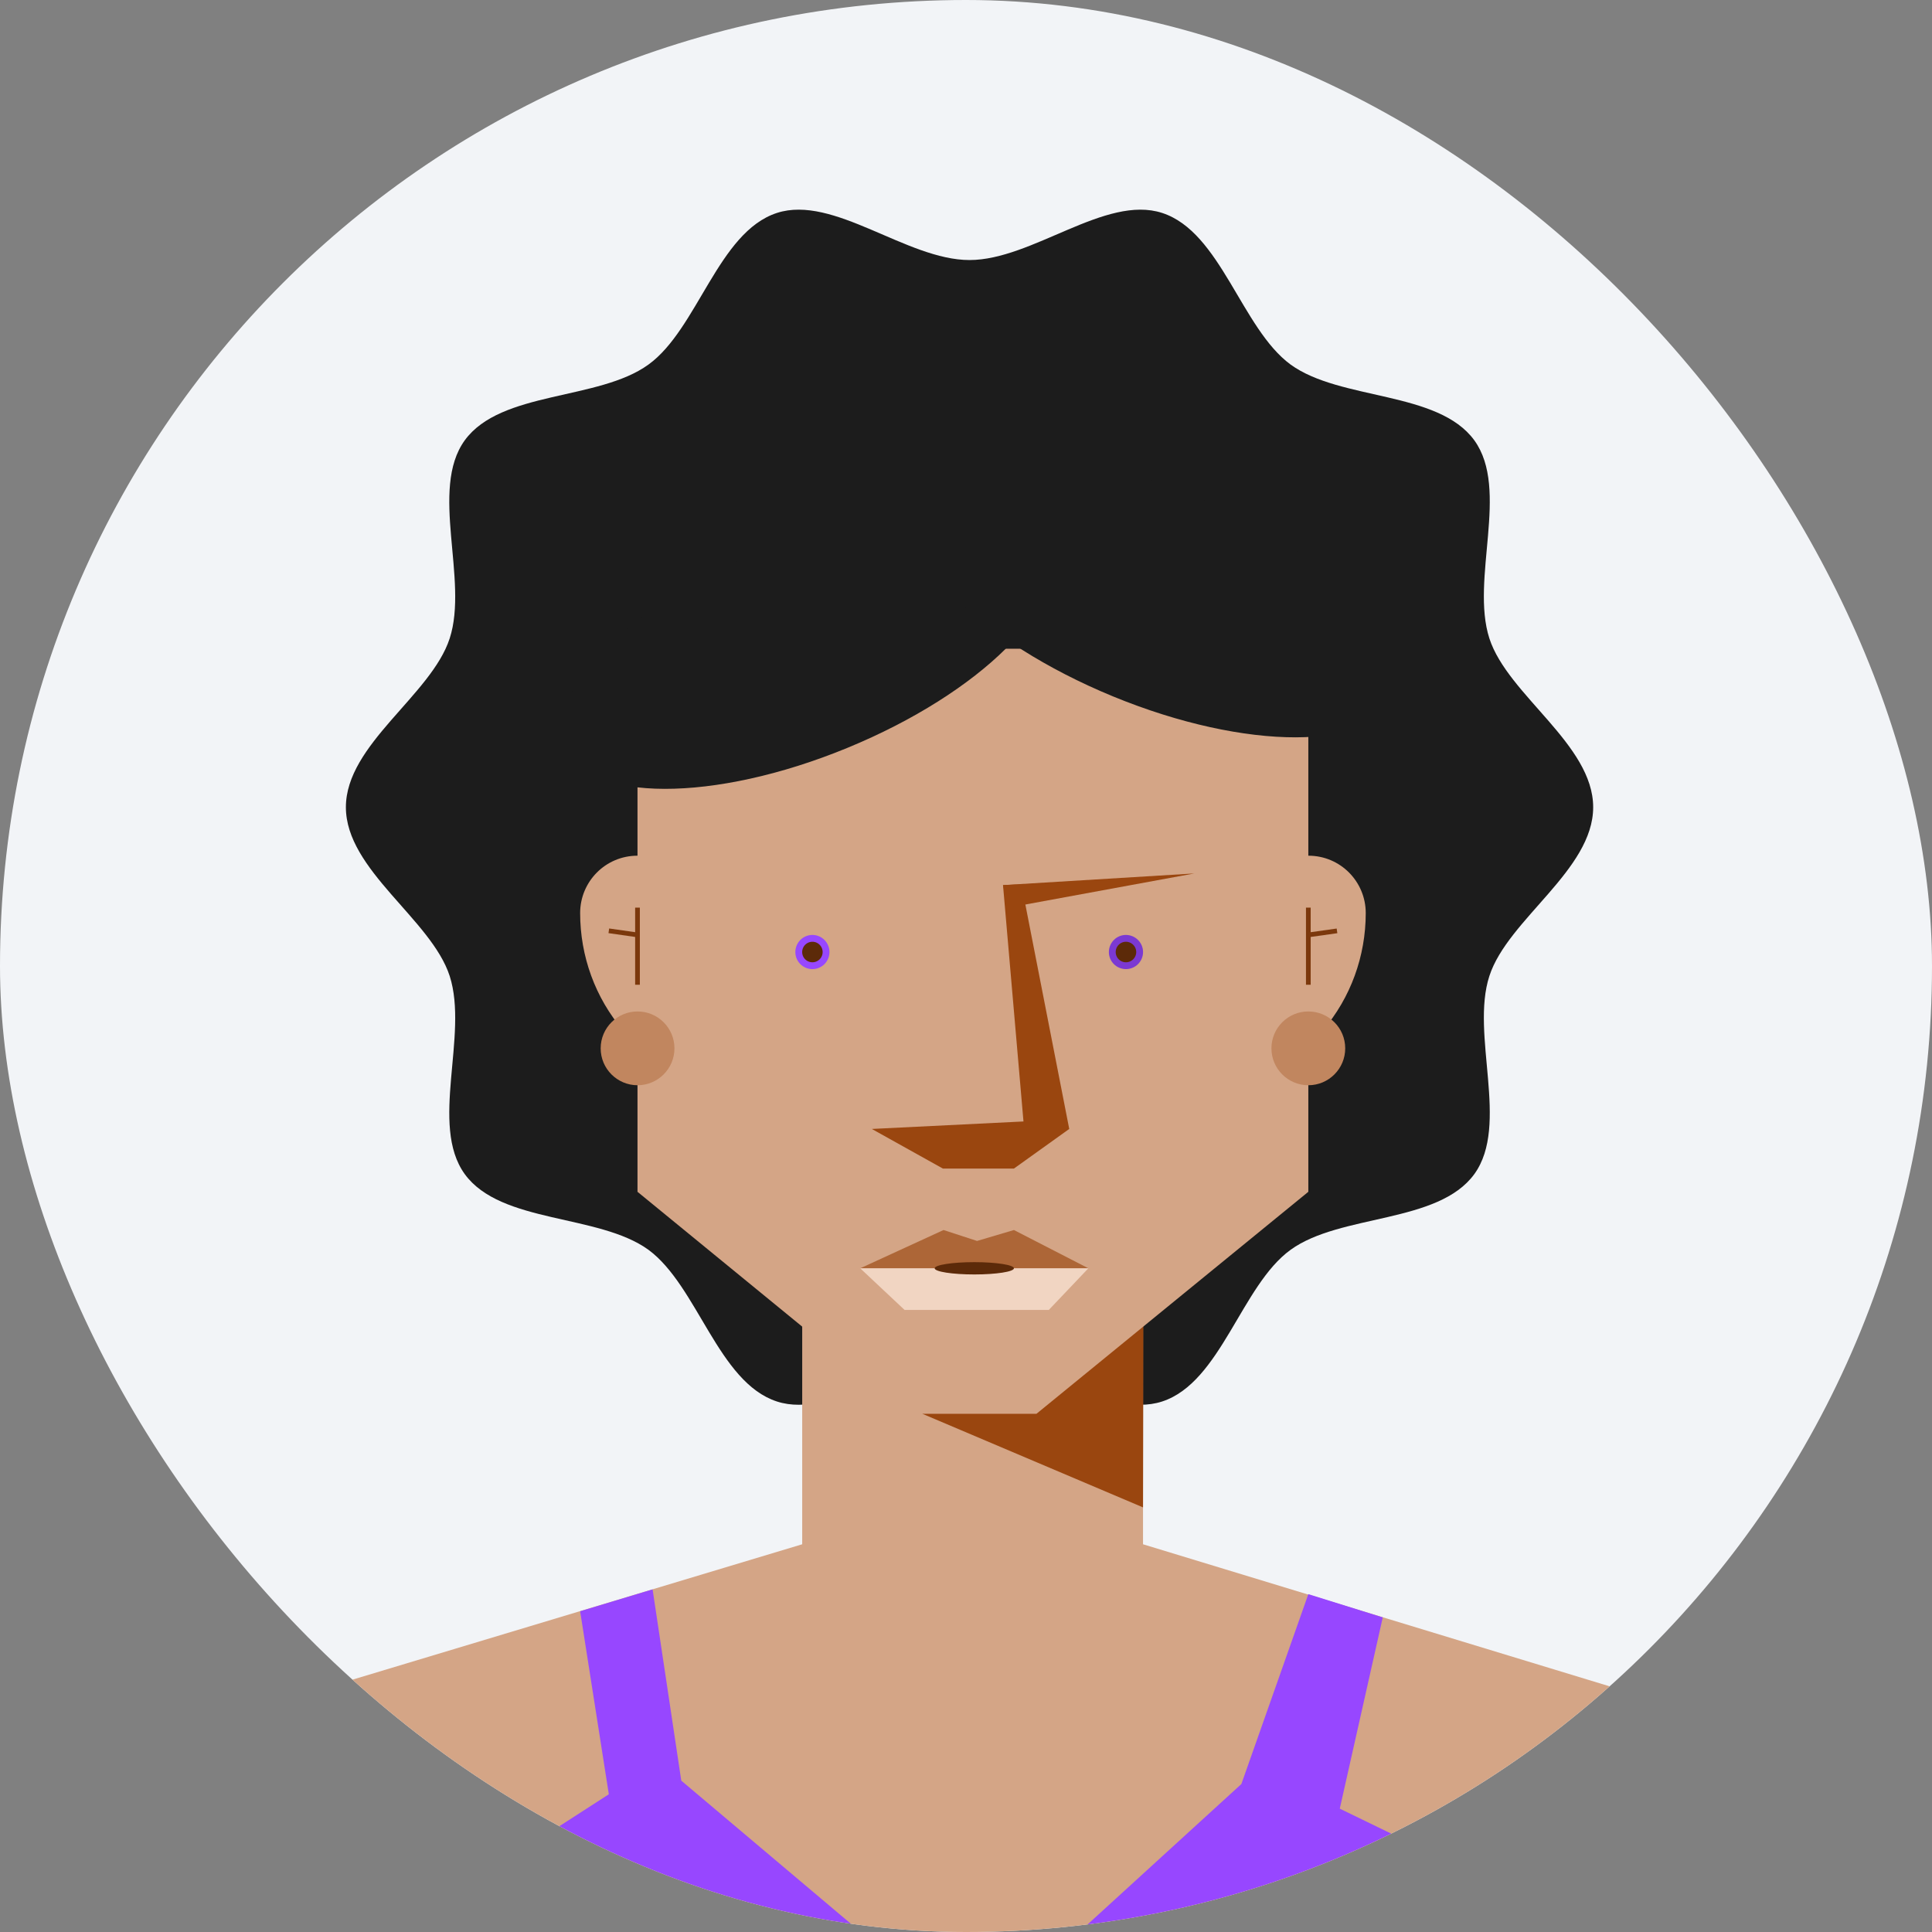 <svg width="32" height="32" viewBox="0 0 32 32" fill="none" xmlns="http://www.w3.org/2000/svg">
<rect x="0" y="0" width="32" height="32" fill="#808080" stroke="none"/>
<g clip-path="url(#clip0_301_2500)">
<rect width="32" height="32" rx="16" fill="#F2F4F7"/>
<path d="M26.388 13.37C26.388 14.411 24.974 15.226 24.669 16.165C24.352 17.138 25.008 18.631 24.42 19.446C23.82 20.272 22.202 20.102 21.376 20.701C20.561 21.29 20.222 22.896 19.249 23.213C18.31 23.519 17.099 22.433 16.058 22.433C15.018 22.433 13.807 23.519 12.868 23.213C11.895 22.896 11.555 21.301 10.741 20.701C9.915 20.102 8.297 20.272 7.697 19.446C7.109 18.631 7.765 17.149 7.448 16.165C7.143 15.226 5.729 14.411 5.729 13.37C5.729 12.329 7.143 11.514 7.448 10.575C7.765 9.602 7.109 8.109 7.697 7.294C8.297 6.468 9.915 6.638 10.741 6.038C11.555 5.45 11.895 3.843 12.868 3.527C13.807 3.221 15.018 4.307 16.058 4.307C17.099 4.307 18.31 3.221 19.249 3.527C20.222 3.843 20.561 5.439 21.376 6.038C22.202 6.638 23.82 6.468 24.42 7.294C25.008 8.109 24.352 9.591 24.669 10.575C24.974 11.514 26.388 12.329 26.388 13.37Z" fill="#1C1C1C"/>
<path d="M32 31.891L23.006 33.916L19.113 34.799L16.138 35.467L0.094 31.891L2.199 28.916L13.287 25.578V18.88H18.932V25.578L29.896 28.916L32 31.891Z" fill="#D4A586"/>
<path d="M15.278 23.417L18.932 24.967L18.943 18.88L15.278 23.417Z" fill="#9A460F"/>
<path d="M21.67 19.74L17.167 23.417H15.051L10.559 19.74V10.745H21.67V19.74Z" fill="#D4A586"/>
<path d="M14.44 18.699L15.617 19.355H16.794L17.71 18.699L16.918 14.648L16.613 14.66L16.952 18.575L14.44 18.699Z" fill="#9A460F"/>
<path d="M19.781 14.467L16.613 14.66L16.703 15.033L19.781 14.467Z" fill="#9A460F"/>
<path d="M10.559 14.173C10.028 14.173 9.609 14.603 9.609 15.123C9.609 15.836 9.858 16.526 10.322 17.069L10.571 17.363V14.173H10.559Z" fill="#D4A586"/>
<path d="M10.559 15.033V16.311" stroke="#7B380C" stroke-width="0.078" stroke-miterlimit="10"/>
<path d="M10.559 15.485L10.084 15.417" stroke="#7B380C" stroke-width="0.078" stroke-miterlimit="10"/>
<path d="M21.671 14.173C22.202 14.173 22.621 14.603 22.621 15.123C22.621 15.836 22.372 16.526 21.908 17.069L21.659 17.363V14.173H21.671Z" fill="#D4A586"/>
<path d="M21.67 15.033V16.311" stroke="#7B380C" stroke-width="0.078" stroke-miterlimit="10"/>
<path d="M21.67 15.485L22.145 15.418" stroke="#7B380C" stroke-width="0.078" stroke-miterlimit="10"/>
<path d="M14.248 21.007L15.628 20.373L16.183 20.554L16.794 20.373L18.027 21.007H14.248Z" fill="#AD6637"/>
<path d="M14.248 21.007L14.983 21.697H17.371L18.027 21.007H14.248Z" fill="#F1D5C2"/>
<path d="M16.138 21.109C16.5 21.109 16.794 21.063 16.794 21.007C16.794 20.951 16.5 20.905 16.138 20.905C15.775 20.905 15.481 20.951 15.481 21.007C15.481 21.063 15.775 21.109 16.138 21.109Z" fill="#5C2A09"/>
<path d="M18.876 15.769C18.876 15.894 18.774 15.995 18.649 15.995C18.524 15.995 18.423 15.894 18.423 15.769C18.423 15.644 18.524 15.542 18.649 15.542C18.774 15.542 18.876 15.644 18.876 15.769Z" fill="#5C2A09" stroke="#7B39D2" stroke-width="0.113"/>
<path d="M13.682 15.769C13.682 15.894 13.581 15.995 13.456 15.995C13.331 15.995 13.23 15.894 13.23 15.769C13.23 15.644 13.331 15.542 13.456 15.542C13.581 15.542 13.682 15.644 13.682 15.769Z" fill="#5C2A09" stroke="#9747FF" stroke-width="0.113"/>
<path d="M14.033 12.388C16.241 11.481 17.727 10.005 17.351 9.092C16.976 8.179 14.882 8.174 12.674 9.082C10.466 9.989 8.981 11.465 9.356 12.378C9.732 13.291 11.826 13.296 14.033 12.388Z" fill="#1C1C1C"/>
<path d="M23.113 11.525C23.489 10.611 22.003 9.136 19.796 8.228C17.588 7.321 15.494 7.325 15.118 8.238C14.743 9.151 16.229 10.627 18.436 11.535C20.644 12.442 22.738 12.438 23.113 11.525Z" fill="#1C1C1C"/>
<path d="M10.809 26.325L11.284 29.493L16.137 33.588L20.561 29.549L21.67 26.404L22.903 26.789L22.191 29.957L28.017 32.785L16.137 35.467L5.016 32.989L10.084 29.719L9.609 26.687L10.809 26.325Z" fill="#9747FF"/>
<path d="M10.56 17.975C10.897 17.975 11.171 17.701 11.171 17.364C11.171 17.026 10.897 16.753 10.56 16.753C10.223 16.753 9.949 17.026 9.949 17.364C9.949 17.701 10.223 17.975 10.56 17.975Z" fill="#C1865F"/>
<path d="M21.67 17.975C22.008 17.975 22.281 17.701 22.281 17.364C22.281 17.026 22.008 16.753 21.67 16.753C21.333 16.753 21.059 17.026 21.059 17.364C21.059 17.701 21.333 17.975 21.67 17.975Z" fill="#C1865F"/>
</g>
<defs>
<clipPath id="clip0_301_2500">
<rect width="32" height="32" rx="16" fill="white"/>
</clipPath>
</defs>
</svg>
